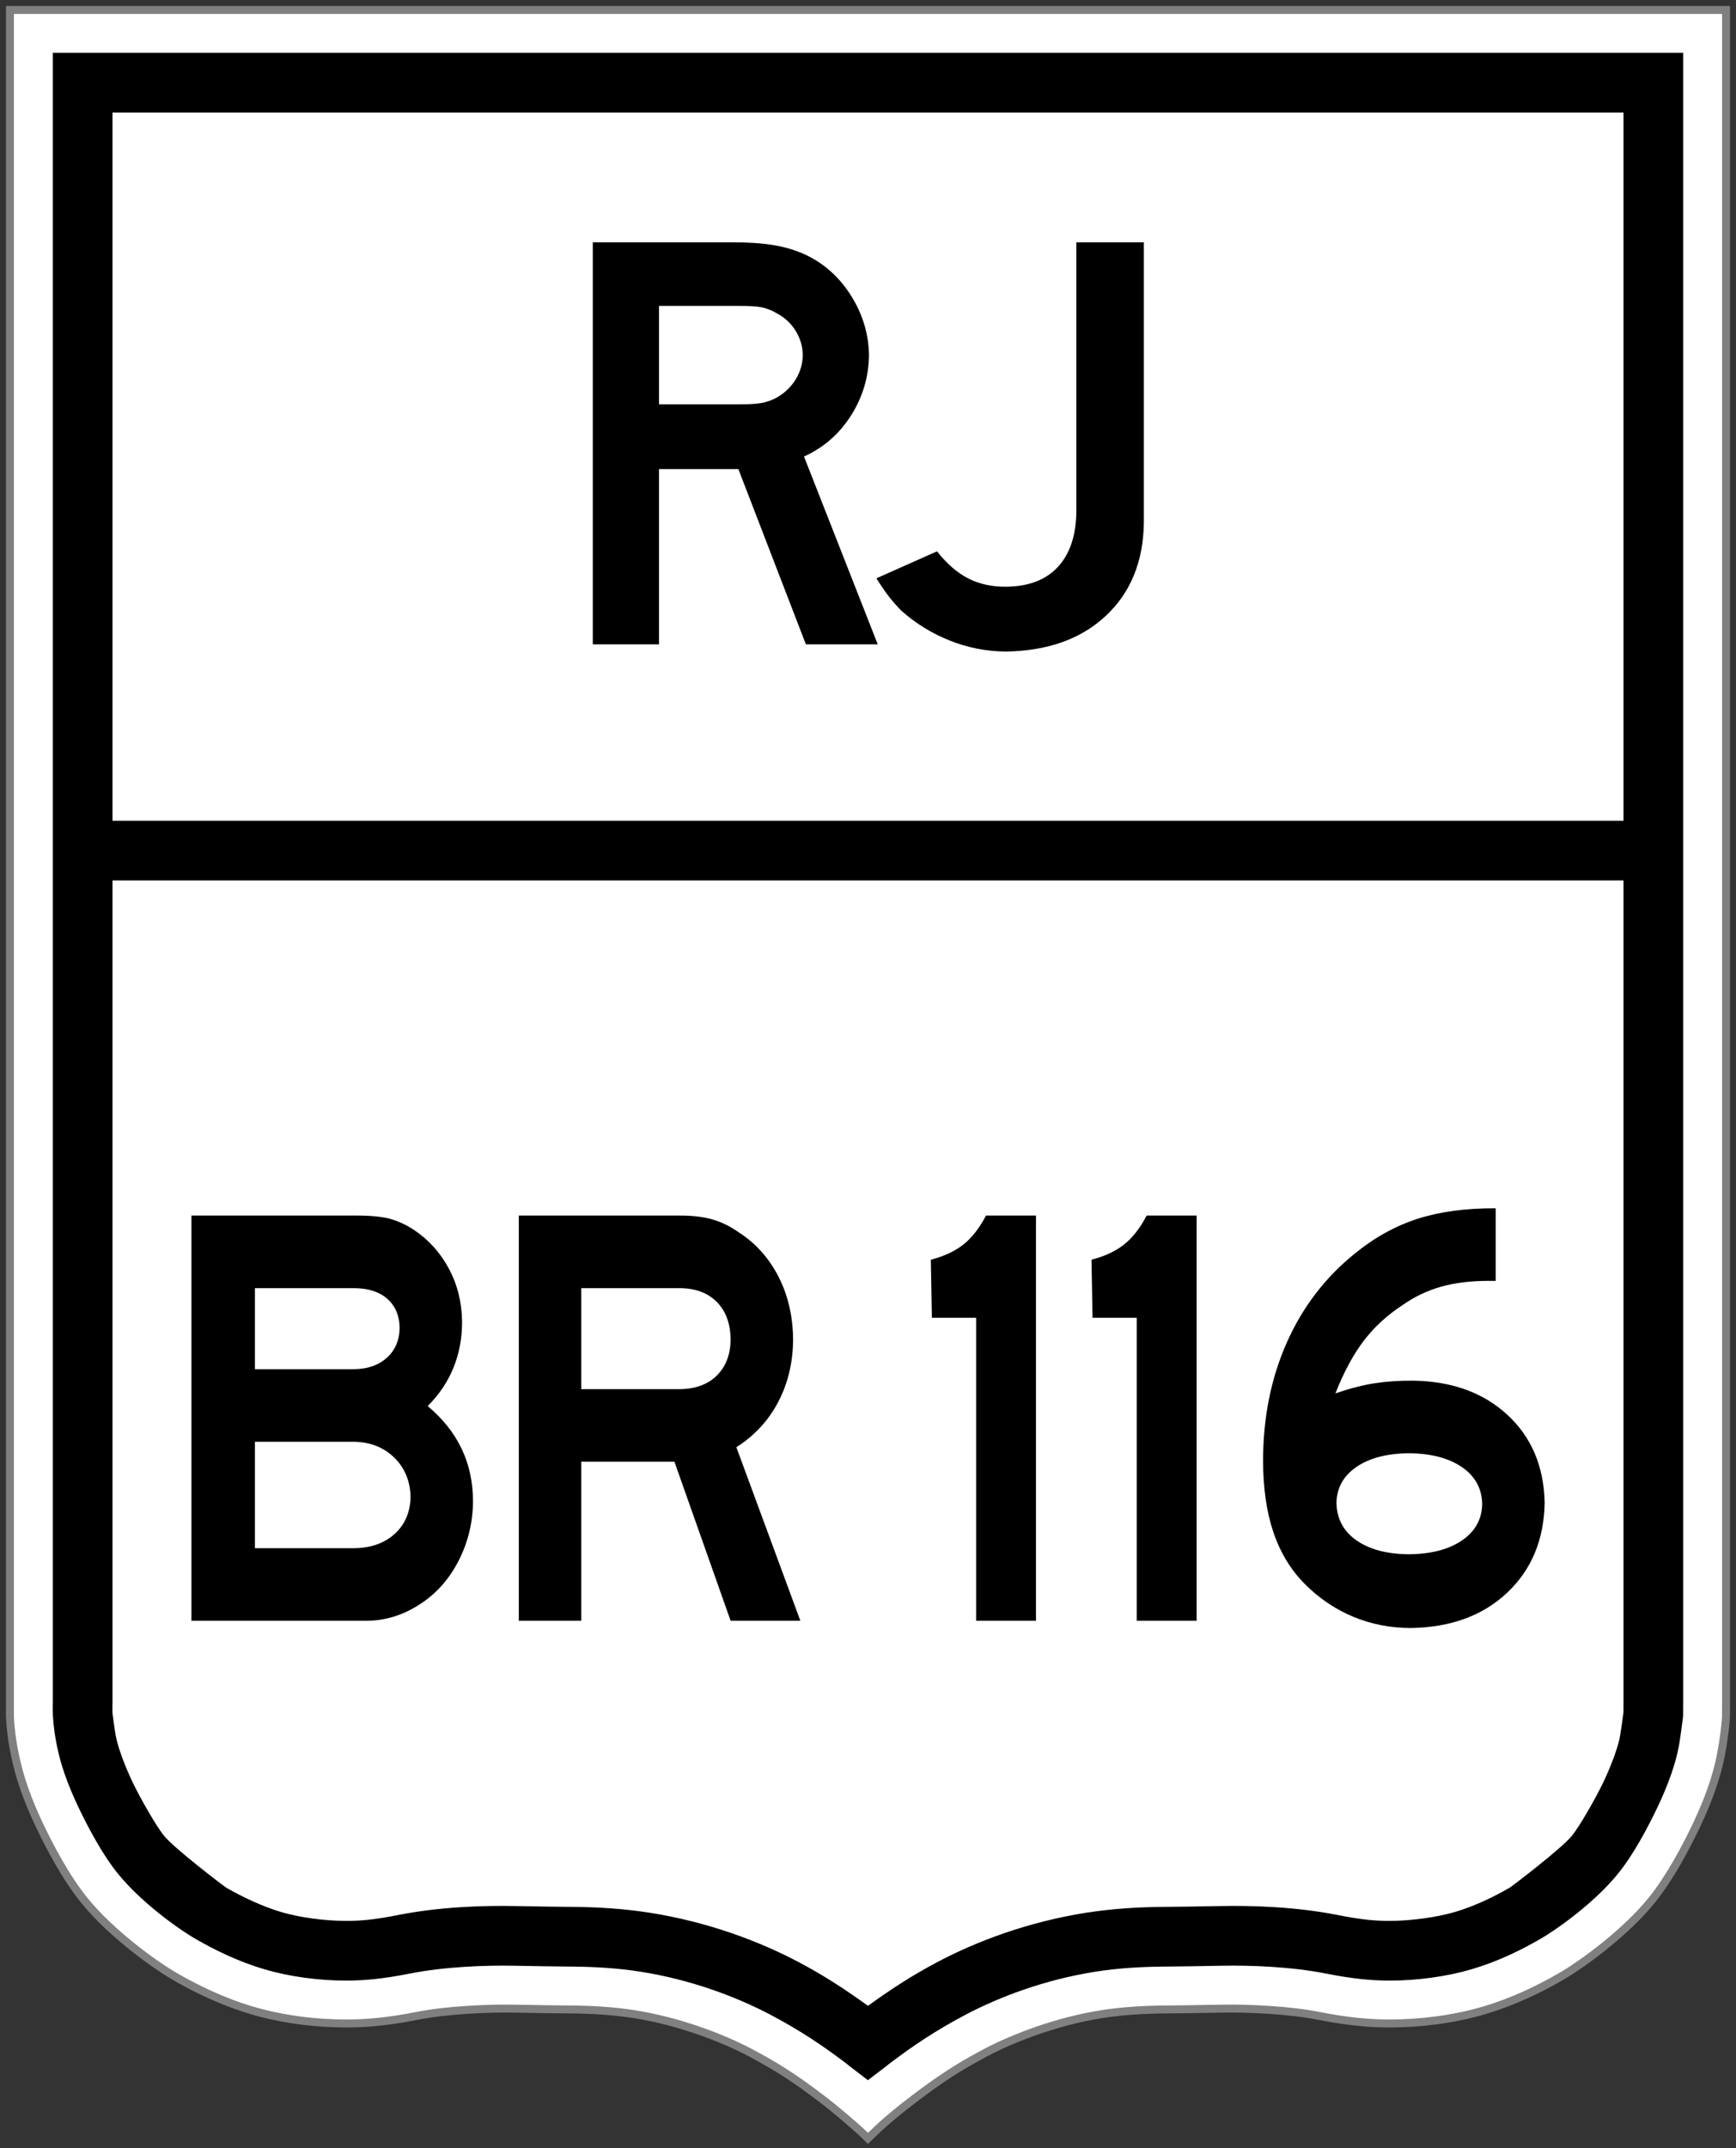 <?xml version="1.0" encoding="UTF-8" standalone="no"?>
<!-- Created with Inkscape (http://www.inkscape.org/) -->

<svg
   xmlns:dc="http://purl.org/dc/elements/1.1/"
   xmlns:cc="http://creativecommons.org/ns#"
   xmlns:rdf="http://www.w3.org/1999/02/22-rdf-syntax-ns#"
   xmlns:svg="http://www.w3.org/2000/svg"
   xmlns="http://www.w3.org/2000/svg"
   version="1.1"
   width="872.906"
   height="1079.75"
   id="svg2">
  <rect width="100%" height="100%" fill="#333333" stroke="none"/>
  <defs
     id="defs4" />
  <g
     transform="translate(-28.844,-11.406)"
     id="layer2"
     style="display:inline">
    <path
       d="m 33.844,16.406 c 0,0 0,566.438 0,849.656 0,2.719 0,8.156 0,8.156 0.331,7.659 1.598,15.518 3.344,23 2.905,12.451 7.887,24.09 12.156,32.938 4.269,8.848 12.27,24.486 21.875,36.375 13.386,16.57 35.272,32.364 45.656,38.344 10.384,5.979 23.793,12.608 38.812,17.031 15.019,4.423 31.664,6.531 47.281,6.531 10.602,0 21.694,-1.071 36,-3.906 14.306,-2.835 35.344,-3.795 48,-3.562 12.656,0.233 20.274,0.361 29.844,0.437 9.57,0.077 20.784,0.74 30.781,2.313 22.414,3.526 44.065,11.759 58.469,19.344 14.404,7.585 23.894,14.042 35.75,23.031 7.135,5.41 16.772,13.763 19.781,16.562 3.009,2.8 3.688,3.5 3.688,3.5 l 4.5,-4.281 c 5.713,-5.435 12.156,-10.616 18.969,-15.781 11.856,-8.99 21.346,-15.446 35.75,-23.031 14.404,-7.585 36.055,-15.817 58.469,-19.344 9.998,-1.573 21.212,-2.236 30.781,-2.313 9.57,-0.077 17.188,-0.205 29.844,-0.437 12.656,-0.233 33.662,0.727 47.969,3.562 14.306,2.835 25.429,3.906 36.031,3.906 15.618,0 32.537,-2.189 47.281,-6.531 15.294,-4.504 28.429,-11.052 38.812,-17.031 10.384,-5.98 32.27,-21.773 45.656,-38.344 9.605,-11.889 17.606,-27.527 21.875,-36.375 4.269,-8.848 9.252,-20.487 12.156,-32.938 1.745,-7.482 3.159,-18.474 3.344,-23 l 0.031,-7.312 0,-850.5 z"
       id="rect3785"
       style="fill:#ffffff;stroke:#808080;stroke-width:4;stroke-miterlimit:4;stroke-opacity:1;stroke-dasharray:none;display:inline" />
  </g>
  <g
     transform="translate(-28.844,-11.406)"
     id="layer3"
     style="display:inline">
    <path
       d="m 67.507,438.832 792.779,0"
       id="path3806"
       style="fill:#808080;stroke:#000000;stroke-width:29.2;stroke-linecap:butt;stroke-linejoin:miter;stroke-miterlimit:4;stroke-opacity:1;stroke-dasharray:none" />
    <path
       d="m 55.406,37.969 0,15 0,813.094 c 0,1.799 -0.128,4.314 0.031,7.594 0.234,4.837 1.122,11.546 2.781,18.656 2.379,10.196 6.593,20.242 10.562,28.469 4.197,8.698 11.33,22.422 19.219,32.188 11.458,14.183 29.686,27.495 39.625,33.219 9.48,5.459 21.341,11.226 34.156,15 12.767,3.76 27.386,5.688 41.188,5.688 9.052,0 18.615,-0.891 31.781,-3.5 17.768,-3.521 38.07,-4.236 52.625,-3.969 12.638,0.232 20.119,0.361 29.594,0.438 10.502,0.085 22.374,0.738 33.969,2.562 25.574,4.024 48.384,12.73 65.156,21.563 15.326,8.071 26.51,15.626 38.75,24.906 l 0,0.031 c -0.01,-0.01 0.369,0.33 1.281,1.031 l 9.125,7 9.125,-6.969 c 0.971,-0.741 1.429,-1.127 1.344,-1.063 l 0,-0.031 c 12.24,-9.281 23.424,-16.835 38.75,-24.906 16.773,-8.832 39.583,-17.539 65.156,-21.563 11.595,-1.824 23.466,-2.478 33.969,-2.562 9.475,-0.076 16.956,-0.205 29.594,-0.438 14.553,-0.268 34.834,0.449 52.594,3.969 13.161,2.608 22.759,3.5 31.812,3.5 13.775,0 28.682,-2.005 41.188,-5.688 13.084,-3.853 24.639,-9.52 34.156,-15 9.939,-5.724 28.167,-19.036 39.625,-33.219 7.889,-9.765 15.022,-23.489 19.219,-32.188 3.97,-8.227 8.184,-18.273 10.562,-28.469 0.802,-3.437 1.307,-7.082 1.812,-10.688 0.253,-1.803 0.463,-3.477 0.625,-4.75 0.081,-0.636 0.168,-1.163 0.219,-1.594 0.025,-0.215 0.041,-0.391 0.062,-0.594 0.002,0.005 0.029,-0.007 0.031,0 0.017,-0.086 0.05,-0.433 0.062,-1.625 0.023,-2.155 0.023,-4.235 0.031,-6.25 l 0,-0.031 0,-0.031 0,-813.781 0,-15 -15,0 -789.781,0 -15,0 z m 30,30 759.781,0 0,355.969 -759.781,0 0,-355.969 z m 0,385.969 759.781,0 0,412.75 0,0.062 c -0.007,1.808 -0.017,3.547 -0.031,5.25 -0.035,0.29 -0.065,0.619 -0.125,1.094 -0.145,1.14 -0.361,2.718 -0.594,4.375 -0.465,3.314 -1.157,7.497 -1.281,8.031 -1.517,6.504 -5.038,15.303 -8.375,22.219 -3.457,7.164 -11.436,21.306 -15.531,26.375 -5.102,6.315 -30.237,25.474 -31.312,26.094 -8.146,4.691 -17.695,9.316 -27.656,12.25 -8.827,2.6 -22.062,4.438 -32.688,4.438 -7.223,0 -14.195,-0.598 -26,-2.938 -21.157,-4.193 -43.023,-4.825 -58.969,-4.531 -12.627,0.232 -19.956,0.363 -29.281,0.438 -11.553,0.093 -24.825,0.801 -38.406,2.938 -29.376,4.622 -55.002,14.374 -74.469,24.625 -13.652,7.189 -24.572,14.483 -35.188,22.156 -10.615,-7.673 -21.536,-14.967 -35.188,-22.156 -19.467,-10.251 -45.092,-20.003 -74.469,-24.625 -13.581,-2.137 -26.853,-2.845 -38.406,-2.938 -9.325,-0.075 -16.654,-0.205 -29.281,-0.438 -15.945,-0.293 -37.831,0.336 -59,4.531 -11.82,2.343 -18.742,2.938 -25.969,2.938 -10.851,0 -23.424,-1.709 -32.688,-4.438 -9.544,-2.811 -19.71,-7.674 -27.656,-12.25 -1.076,-0.62 -26.211,-19.779 -31.312,-26.094 -4.095,-5.069 -12.075,-19.211 -15.531,-26.375 -3.337,-6.916 -6.858,-15.715 -8.375,-22.219 -0.982,-4.211 -2.04,-13.459 -2.031,-13.281 -0.067,-1.38 0.031,-3.372 0.031,-6.156 l 0,-412.125 z"
       id="path3824"
       style="font-size:medium;font-style:normal;font-variant:normal;font-weight:normal;font-stretch:normal;text-indent:0;text-align:start;text-decoration:none;line-height:normal;letter-spacing:normal;word-spacing:normal;text-transform:none;direction:ltr;block-progression:tb;writing-mode:lr-tb;text-anchor:start;baseline-shift:baseline;color:#000000;fill:#000000;fill-opacity:1;stroke:none;stroke-width:30;marker:none;visibility:visible;display:inline;overflow:visible;enable-background:accumulate;font-family:Sans;-inkscape-font-specification:Sans" />
  </g>
  <g
     transform="translate(-28.844,-11.406)"
     id="layer4"
     style="display:inline">
    <g
       transform="scale(1.021,0.98)"
       id="text3850"
       style="font-size:307.754px;font-style:normal;font-variant:normal;font-weight:normal;font-stretch:normal;line-height:125%;letter-spacing:-17.08px;word-spacing:0px;fill:#000000;fill-opacity:1;stroke:none;font-family:Roadgeek 2005 Series D;-inkscape-font-specification:Roadgeek 2005 Series D">
      <path
         d="m 460.522,342.1 -36.314,-96.326 c 9.681,-4.571 17.401,-11.585 23.158,-21.042 5.757,-9.457 8.707,-19.779 8.848,-30.967 -0.16,-10.758 -3.071,-20.863 -8.732,-30.313 -5.661,-9.45 -13.112,-16.477 -22.35,-21.081 -4.982,-2.423 -10.406,-4.116 -16.272,-5.078 -5.867,-0.962 -12.752,-1.423 -20.658,-1.385 l -68.013,0 0,206.192 32.621,0 0,-89.863 39.084,0 33.237,89.863 z M 423.592,193.764 c -0.039,4.392 -1.193,8.534 -3.462,12.425 -2.27,3.892 -5.424,7.033 -9.463,9.425 -2.436,1.353 -4.95,2.263 -7.54,2.731 -2.59,0.468 -6.335,0.686 -11.233,0.654 l -39.084,0 0,-50.471 39.084,0 c 5.148,-0.038 8.931,0.193 11.348,0.692 2.417,0.5 4.892,1.5 7.424,3.001 4.039,2.244 7.194,5.296 9.463,9.156 2.27,3.86 3.424,7.989 3.462,12.387 z"
         id="path2992" />
      <path
         d="m 591.582,279.934 0,-144.027 -33.237,0 0,137.564 c -0.045,12.4 -3.033,21.991 -8.963,28.775 -5.931,6.783 -14.535,10.22 -25.812,10.31 -6.854,0.051 -12.996,-1.359 -18.427,-4.232 -5.431,-2.872 -10.573,-7.514 -15.426,-13.926 l -29.852,13.849 c 2.533,4.174 4.7,7.444 6.501,9.81 1.802,2.366 3.738,4.635 5.809,6.809 7.027,6.527 14.977,11.63 23.851,15.311 8.873,3.68 18.055,5.552 27.544,5.616 20.606,-0.301 37.02,-6.392 49.24,-18.273 12.22,-11.88 18.478,-27.742 18.773,-47.586 z"
         id="path2994" />
    </g>
    <g
       transform="scale(0.928,1.078)"
       id="text3854"
       style="font-size:282.005px;font-style:normal;font-variant:normal;font-weight:normal;font-stretch:normal;line-height:125%;letter-spacing:-13.194px;word-spacing:0px;fill:#000000;fill-opacity:1;stroke:none;font-family:Roadgeek 2005 Series E;-inkscape-font-specification:Roadgeek 2005 Series E">
      <path
         d="m 287.374,710.712 c -1.8e-4,-9.012 -2.045,-17.214 -6.134,-24.605 -4.089,-7.391 -10.223,-14.041 -18.401,-19.952 6.204,-5.37 10.857,-11.339 13.959,-17.907 3.102,-6.568 4.653,-13.665 4.653,-21.291 -0.094,-8.995 -2.444,-17.231 -7.05,-24.71 -4.606,-7.479 -10.904,-13.53 -18.894,-18.154 -4.647,-2.626 -9.242,-4.424 -13.783,-5.393 -4.542,-0.969 -10.757,-1.427 -18.647,-1.375 l -88.266,0 0,188.941 94.752,0 c 4.958,0.006 9.917,-0.64 14.876,-1.939 4.958,-1.298 9.776,-3.284 14.453,-5.957 8.712,-4.859 15.61,-11.568 20.692,-20.128 5.082,-8.56 7.678,-17.737 7.79,-27.53 z m -39.762,-80.934 c -0.124,5.734 -2.415,10.34 -6.874,13.818 -4.459,3.478 -10.346,5.264 -17.66,5.358 l -53.862,0 0,-37.788 53.862,0 c 7.684,0.071 13.677,1.763 17.978,5.076 4.3,3.314 6.486,7.826 6.557,13.536 z m 5.922,78.678 c -0.159,7.168 -3.014,12.925 -8.566,17.273 -5.552,4.348 -12.849,6.58 -21.89,6.698 l -53.862,0 0,-49.632 53.862,0 c 8.795,0.17 16.021,2.65 21.679,7.438 5.657,4.788 8.583,10.863 8.777,18.224 z"
         id="path2997" />
      <path
         d="m 464.753,766.266 -34.686,-80.934 c 9.794,-5.334 17.349,-12.361 22.666,-21.08 5.317,-8.718 8.007,-18.424 8.072,-29.117 -0.094,-10.839 -2.726,-20.604 -7.896,-29.293 -5.17,-8.689 -12.314,-15.563 -21.432,-20.621 -4.806,-2.92 -9.717,-4.976 -14.735,-6.169 -5.017,-1.192 -10.916,-1.768 -17.696,-1.727 l -86.856,0 0,188.941 33.84,0 0,-74.166 50.478,0 30.456,74.166 z M 426.965,635.136 c -0.1,7.009 -2.579,12.59 -7.438,16.744 -4.859,4.154 -11.498,6.281 -19.916,6.38 l -53.58,0 0,-47.094 53.58,0 c 8.419,0.082 15.058,2.244 19.916,6.486 4.859,4.242 7.338,10.07 7.438,17.484 z"
         id="path2999" />
      <path
         d="m 592.411,766.266 0,-188.941 -27.072,0 c -3.537,5.828 -7.602,10.317 -12.197,13.466 -4.594,3.149 -10.493,5.523 -17.696,7.121 l 0.564,27.072 23.97,0 0,141.282 z"
         id="path3001" />
      <path
         d="m 679.461,766.266 0,-188.941 -27.072,0 c -3.537,5.828 -7.602,10.317 -12.197,13.466 -4.594,3.149 -10.493,5.523 -17.696,7.121 l 0.564,27.072 23.97,0 0,141.282 z"
         id="path3003" />
      <path
         d="m 868.031,711.276 c -0.388,-16.932 -7.085,-30.585 -20.093,-40.961 -13.007,-10.375 -29.998,-15.71 -50.972,-16.004 -7.403,-0.053 -14.312,0.335 -20.727,1.163 -6.416,0.828 -13.607,2.415 -21.573,4.759 4.512,-9.858 9.588,-17.989 15.228,-24.393 5.64,-6.404 12.69,-11.997 21.15,-16.779 6.509,-3.924 13.512,-6.791 21.009,-8.601 7.496,-1.809 16.191,-2.702 26.085,-2.679 l 3.384,0 0,-33.84 c -16.121,-0.07 -30.198,1.551 -42.23,4.865 -12.032,3.314 -23.43,8.742 -34.193,16.286 -16.009,11.145 -28.265,24.951 -36.766,41.419 -8.501,16.468 -12.79,34.716 -12.866,54.743 -0.012,12.931 1.845,24.152 5.57,33.664 3.725,9.512 9.388,17.56 16.991,24.146 7.667,6.656 16.374,11.744 26.12,15.263 9.747,3.519 20.216,5.293 31.408,5.323 21.649,-0.317 39.051,-5.816 52.205,-16.497 13.154,-10.681 19.91,-24.64 20.269,-41.877 z m -33.84,0.564 c -0.176,7.144 -3.842,12.808 -10.998,16.991 -7.156,4.183 -16.744,6.322 -28.764,6.416 -11.874,-0.082 -21.332,-2.244 -28.376,-6.486 -7.044,-4.242 -10.651,-10.07 -10.822,-17.484 0.17,-7.009 3.778,-12.59 10.822,-16.744 7.044,-4.154 16.503,-6.28 28.376,-6.38 12.02,0.088 21.608,2.238 28.764,6.451 7.156,4.212 10.822,9.958 10.998,17.237 z"
         id="path3005" />
    </g>
  </g>
</svg>
